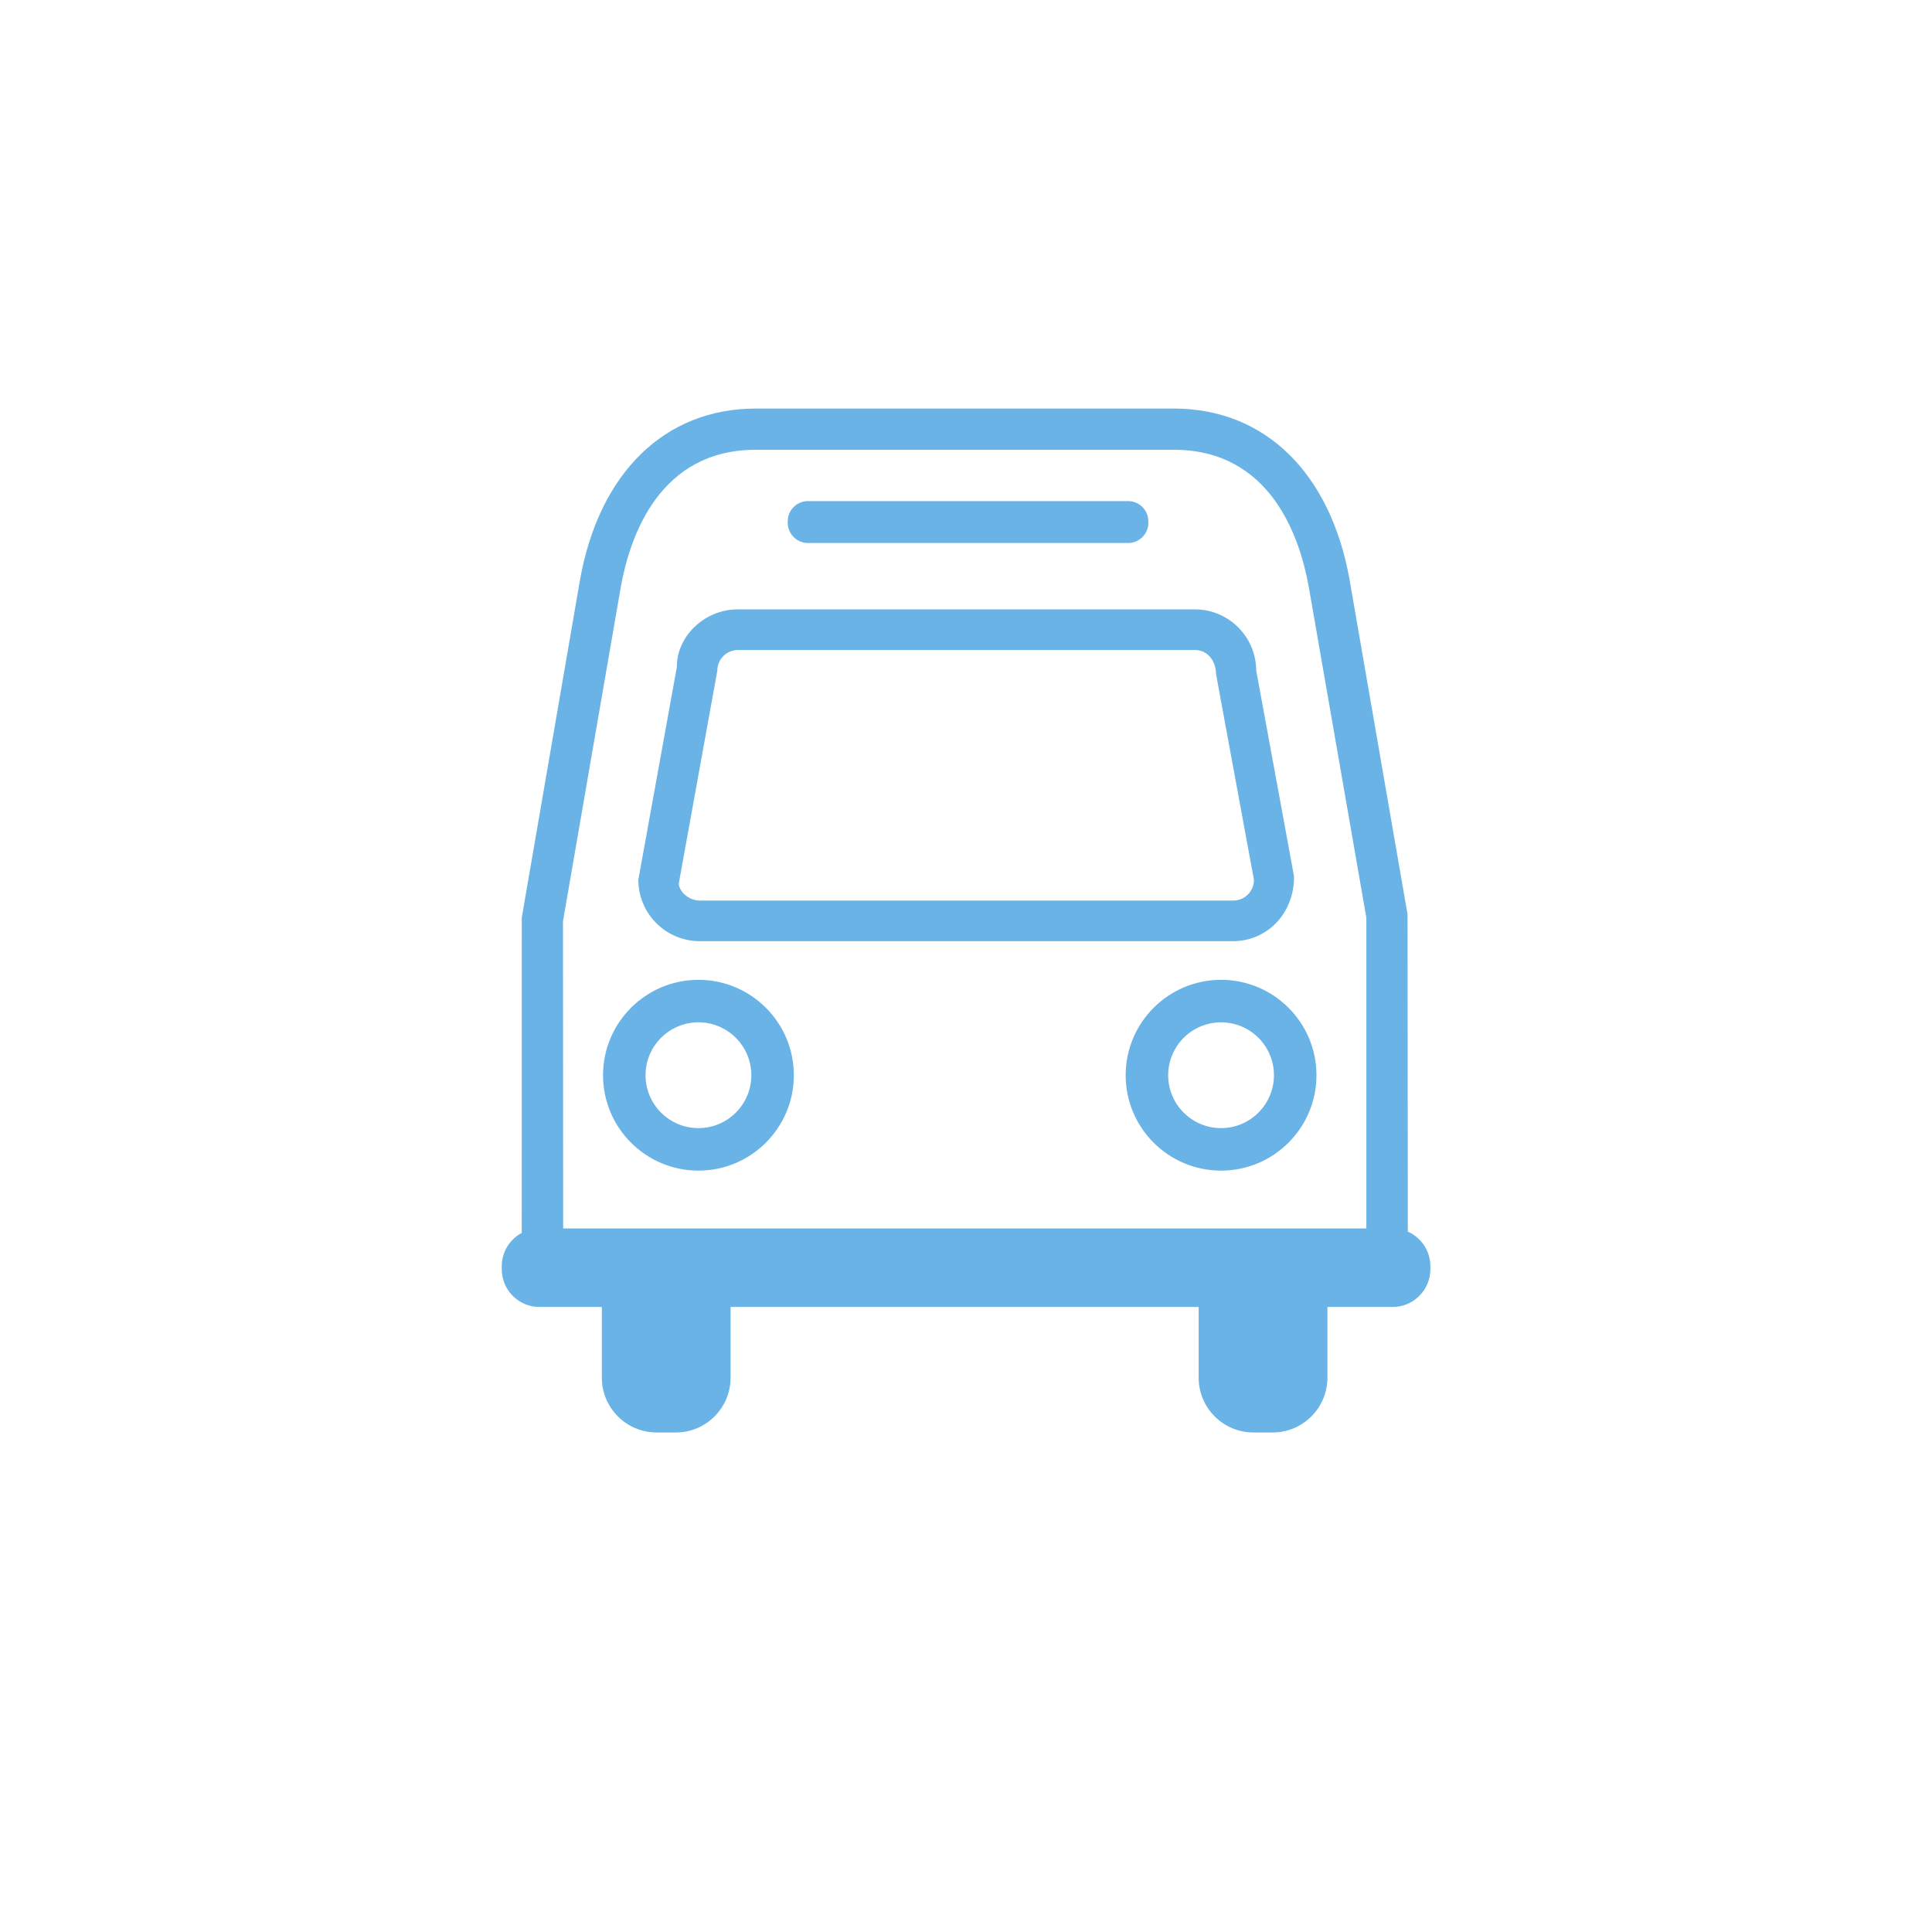 <svg stroke-width="0.501" stroke-linejoin="bevel" fill-rule="evenodd" xmlns:xlink="http://www.w3.org/1999/xlink" xmlns="http://www.w3.org/2000/svg" version="1.1" overflow="visible" width="45pt" height="45pt" viewBox="0 0 45 45">
 <g id="Document" fill="none" stroke="black" font-family="Times New Roman" font-size="16" transform="scale(1 -1)">
  <g id="Spread" transform="translate(0 -45)">
   <g id="SVG Document">
    <path d="M 14.018,12.911 L 14.018,14.558 L 12.566,14.558 C 12.081,14.558 11.687,14.952 11.687,15.437 L 11.687,15.508 C 11.687,15.843 11.875,16.135 12.152,16.283 L 12.153,23.625 L 13.509,31.491 C 13.955,33.991 15.486,35.484 17.604,35.484 L 27.34,35.484 C 29.459,35.484 30.988,33.992 31.435,31.494 L 31.435,31.491 L 32.784,23.705 L 32.791,16.312 C 33.1,16.176 33.316,15.867 33.316,15.508 L 33.316,15.437 C 33.316,14.952 32.922,14.558 32.437,14.558 L 30.918,14.558 L 30.918,12.911 C 30.918,12.207 30.346,11.635 29.642,11.635 L 29.195,11.635 C 28.491,11.635 27.919,12.207 27.919,12.911 L 27.919,14.558 L 17.017,14.558 L 17.017,12.911 C 17.017,12.207 16.445,11.635 15.741,11.635 L 15.294,11.635 C 14.59,11.635 14.018,12.207 14.018,12.911 Z M 31.825,16.387 L 31.825,23.624 L 30.484,31.329 C 30.27,32.523 29.578,34.524 27.34,34.524 L 17.604,34.524 C 15.365,34.524 14.673,32.521 14.459,31.325 L 13.113,23.544 L 13.117,16.387 L 31.825,16.387 Z M 14.046,19.956 C 14.046,21.182 15.042,22.178 16.268,22.178 C 17.494,22.178 18.49,21.182 18.49,19.956 C 18.49,18.73 17.494,17.734 16.268,17.734 C 15.042,17.734 14.046,18.73 14.046,19.956 Z M 26.219,19.956 C 26.219,21.182 27.215,22.178 28.441,22.178 C 29.667,22.178 30.663,21.182 30.663,19.956 C 30.663,18.73 29.667,17.734 28.441,17.734 C 27.215,17.734 26.219,18.73 26.219,19.956 Z M 17.5,19.956 C 17.5,20.636 16.948,21.188 16.268,21.188 C 15.588,21.188 15.036,20.636 15.036,19.956 C 15.036,19.276 15.588,18.724 16.268,18.724 C 16.948,18.724 17.5,19.276 17.5,19.956 Z M 29.673,19.956 C 29.673,20.636 29.121,21.188 28.441,21.188 C 27.761,21.188 27.209,20.636 27.209,19.956 C 27.209,19.276 27.761,18.724 28.441,18.724 C 29.121,18.724 29.673,19.276 29.673,19.956 Z M 14.868,24.506 L 15.765,29.463 C 15.758,30.166 16.398,30.807 17.187,30.807 L 27.83,30.807 C 28.618,30.806 29.257,30.168 29.26,29.379 L 30.14,24.59 C 30.149,23.72 29.507,23.078 28.718,23.078 L 16.298,23.078 C 15.509,23.079 14.87,23.718 14.868,24.506 Z M 29.207,24.505 L 28.325,29.294 C 28.317,29.644 28.101,29.86 27.836,29.86 L 17.188,29.86 C 16.923,29.86 16.708,29.645 16.708,29.38 L 15.81,24.421 C 15.818,24.239 16.033,24.024 16.298,24.024 L 28.725,24.024 C 28.991,24.024 29.207,24.24 29.207,24.505 Z M 18.348,32.822 L 18.348,32.859 C 18.348,33.117 18.559,33.328 18.817,33.328 L 26.278,33.328 C 26.536,33.328 26.747,33.117 26.747,32.859 L 26.747,32.822 C 26.747,32.564 26.536,32.353 26.278,32.353 L 18.817,32.353 C 18.559,32.353 18.348,32.564 18.348,32.822 Z" fill="#69b3e7" stroke-linejoin="miter" stroke-width="0.75" stroke="none" marker-start="none" marker-end="none" stroke-miterlimit="79.84"/>
   </g>
  </g>
 </g>
</svg>
